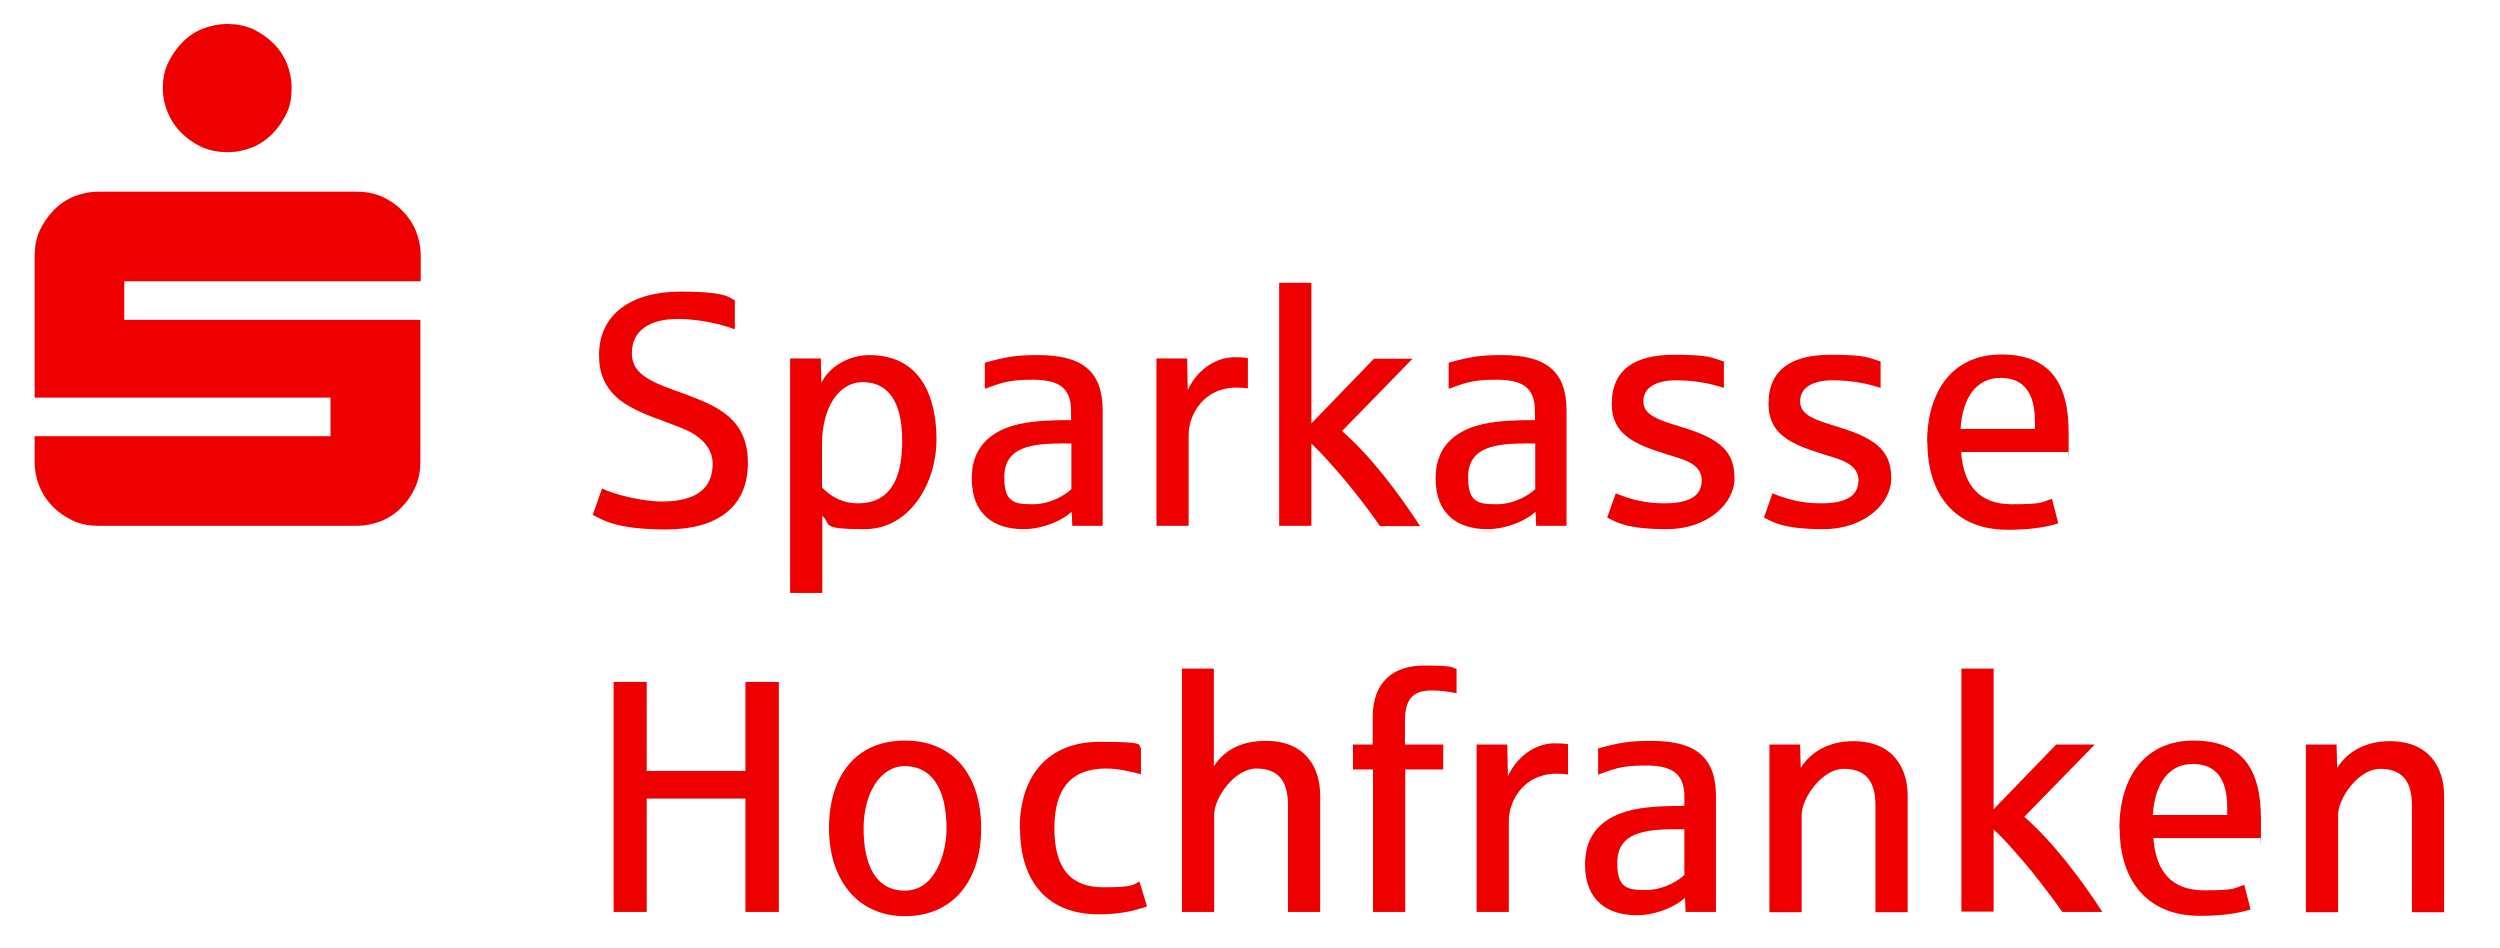 <?xml version="1.0" encoding="UTF-8"?>
<svg id="Ebene_1" xmlns="http://www.w3.org/2000/svg" version="1.1" viewBox="0 0 823 312">
  <!-- Generator: Adobe Illustrator 29.3.1, SVG Export Plug-In . SVG Version: 2.1.0 Build 151)  -->
  <defs>
    <style>
      .st0 {
        fill: #e00;
      }
    </style>
  </defs>
  <path class="st0" d="M55.3,37.2c1.1,2.6,2.6,4.8,4.6,6.7,1.9,1.9,4.1,3.4,6.7,4.6,2.6,1.1,5.4,1.6,8.3,1.6s5.7-.6,8.2-1.6c2.6-1.1,4.8-2.6,6.7-4.6,1.9-1.9,3.4-4.2,4.6-6.7s1.6-5.3,1.6-8.2-.6-5.7-1.6-8.2c-1.1-2.6-2.6-4.8-4.6-6.7-1.9-1.9-4.2-3.4-6.7-4.6-2.6-1.1-5.3-1.6-8.2-1.6s-5.7.6-8.3,1.6c-2.6,1.1-4.8,2.6-6.7,4.6-1.9,1.9-3.4,4.2-4.6,6.7s-1.7,5.3-1.7,8.2.6,5.7,1.7,8.2ZM13,160.2c1.1,2.6,2.6,4.8,4.5,6.7,1.9,1.9,4.2,3.4,6.7,4.6,2.6,1.1,5.3,1.6,8.2,1.6h84.9c2.9,0,5.7-.6,8.3-1.6,2.6-1.1,4.8-2.6,6.7-4.6,1.9-1.9,3.4-4.2,4.5-6.7,1.1-2.6,1.6-5.3,1.6-8.2v-46.7H40.9v-12.7h97.6v-8.4c0-2.9-.6-5.7-1.6-8.2-1.1-2.6-2.6-4.8-4.5-6.7-1.9-1.9-4.1-3.4-6.7-4.6-2.6-1.1-5.4-1.6-8.3-1.6H32.5c-2.9,0-5.7.6-8.2,1.6-2.6,1.1-4.8,2.6-6.7,4.6s-3.4,4.2-4.6,6.7c-1.1,2.6-1.6,5.3-1.6,8.2v46.7h97.4v12.7H11.4v8.4c0,2.9.6,5.7,1.6,8.2h0ZM202,224.5h10.9v29.3h32.5v-29.3h11v75.7h-11v-37.3h-32.5v37.3h-10.9v-75.7ZM272.9,272.7c0-17,8.6-28.9,25-28.9s25.1,11.9,25.1,28.9-9.1,28.9-25.1,28.9-25-12.5-25-28.9ZM311.6,272.7c0-13.9-5.5-20.5-13.7-20.5s-13.6,9.1-13.6,20.5,3.6,20.5,13.6,20.5,13.7-12.3,13.7-20.5ZM335.7,272.8c0-17.7,9.5-28.6,26.4-28.6s12,1.3,13.5,2v8.7c-2.3-.6-7-1.9-11.5-1.9-11.1,0-17,6.2-17,19.6s5.4,19.5,16.2,19.5,9.9-1.1,11.8-1.9l2.5,8.2c-4,1.4-8.9,2.6-15.9,2.6-16.7,0-25.9-10.6-25.9-28.3h0ZM389,220.1h10.6v32.2c3.2-5.1,8.7-8.4,17.1-8.4,13.2,0,17.9,8.9,17.9,18v38.3h-10.6v-35.2c0-8.3-3.5-12-10.5-12s-13.8,9.6-13.8,15.2v32h-10.6v-80.1h0ZM452.1,253.3h-6.7v-8.2h6.5v-9.1c0-11.2,6.5-16.9,16.9-16.9s8.9.7,10.7,1.1v8c-2.9-.6-5.6-.9-8.1-.9-6.4,0-8.9,2.9-8.9,10.2v7.6h12.6v8.2h-12.5v46.9h-10.6v-46.9h0ZM486.1,245.1h10.1l.2,10.4c3.7-7.8,10.4-10.9,15.6-10.8,1.8,0,3.2.1,4.2.3v10c-.8-.2-2.1-.3-3.8-.3-10.6,0-15.7,8.7-15.7,15.6v29.9h-10.6v-55.1h0ZM521.8,284.6c0-8.4,3.9-13.7,11.3-16.7,5.4-2.1,12-2.6,21.4-2.6v-3c0-8.1-4.6-10.3-12.9-10.3s-10.9,1.4-15.5,3v-8.6c7.3-2,10.4-2.5,17.6-2.5,14.7,0,21.2,5.5,21.2,18.3v38h-10l-.2-4.7c-2.9,2.9-9.5,5.8-15.9,5.8-9.3,0-17-4.6-17-16.7h0ZM554.5,288v-15h-3.9c-12.3,0-18.2,2.8-18.2,11.1s3.3,8.9,9.4,8.9,11.2-3.4,12.8-5.1h0ZM582.5,245.1h10.1l.2,7.7c3.3-5.3,9.3-8.8,17.3-8.8,13.2,0,17.9,8.9,17.9,18v38.3h-10.6v-35.2c0-8.3-3.5-12-10.5-12s-13.8,9.6-13.8,15.2v32h-10.6v-55.1h0ZM645.7,220.1h10.6v46.3l20.6-21.3h12.7l-23.2,23.8c9.2,8,18.5,20.2,25.7,31.3h-13.2c-2.2-3.2-4.7-6.5-7.5-10.1-2.7-3.5-5.4-6.7-8-9.6-2.5-2.9-4.9-5.4-7.1-7.5v27.1h-10.6v-80.1h0ZM697.7,272.8c0-17.2,8.6-29,24.4-29s22.2,9.1,22.2,25.7,0,4.6-.2,6.4h-35.2c.8,11.1,6.1,17.2,16.7,17.2s9.7-.7,13.2-1.8l2.1,8.1c-4.6,1.4-9.7,2.1-16.8,2.1-16.8,0-26.3-11.2-26.3-28.8h0ZM733.2,268.3v-2.5c0-9.1-3.5-14.3-11.3-14.3s-12.5,6.2-13.2,16.8h24.5ZM759.1,245.1h10.1l.2,7.7c3.3-5.3,9.3-8.8,17.3-8.8,13.2,0,17.9,8.9,17.9,18v38.3h-10.6v-35.2c0-8.3-3.5-12-10.5-12s-13.8,9.6-13.8,15.2v32h-10.6v-55.1h0ZM195.1,169.6l3.1-8.8c3.7,1.9,13.1,4.3,19.7,4.3,14.2,0,16.7-6.8,16.7-12.5s-4.7-9.5-10-11.6c-7.8-3.2-13.3-4.5-19.3-8.4-6.5-4.5-8.1-10.1-8.1-15.7,0-13.2,10.3-20.9,26.8-20.9s15.9,2.3,17.9,2.8v9.6c-5.4-2-12.5-3.4-18.8-3.4-9.5,0-15.1,4-15.1,11.3s7.1,9.7,17.1,13.3c11.1,4.1,21.1,8.2,21.1,22.8s-10.1,21.9-27,21.9-21.1-3.4-24.1-4.8h0ZM260.1,118h10.1l.2,8c2.7-5.5,9.3-9.1,15.8-9.1,17.2,0,22.1,14.2,22.1,27.9s-8.4,29.4-23.7,29.4-10.7-1.7-13.9-4.4v25.4h-10.6v-77.2h0ZM297,145c0-13.3-5-19.2-13-19.2s-13.4,8.5-13.4,20.5v14.2c3.2,3.2,6.9,5.2,11.8,5.2,12.4,0,14.6-11,14.6-20.6h0ZM319.9,157.6c0-8.4,3.9-13.7,11.3-16.7,5.4-2.1,12-2.6,21.4-2.6v-3c0-8.1-4.6-10.3-12.9-10.3s-10.9,1.4-15.5,3v-8.6c7.3-2,10.4-2.5,17.6-2.5,14.7,0,21.2,5.5,21.2,18.3v37.9h-10l-.2-4.7c-2.9,2.9-9.5,5.8-15.9,5.8-9.3,0-17-4.6-17-16.7h0ZM352.7,161v-15h-3.9c-12.3,0-18.2,2.8-18.2,11.1s3.3,8.9,9.4,8.9,11.2-3.4,12.8-5.1h0ZM380.7,118h10.1l.2,10.4c3.7-7.8,10.4-10.9,15.6-10.8,1.8,0,3.2.1,4.2.3v10c-.8-.2-2.1-.3-3.8-.3-10.6,0-15.7,8.7-15.7,15.6v29.9h-10.6v-55.1h0ZM421.1,93.1h10.6v46.3l20.6-21.3h12.7l-23.2,23.8c9.2,8,18.5,20.2,25.7,31.3h-13.2c-2.2-3.2-4.7-6.6-7.5-10.1-2.7-3.5-5.4-6.7-8-9.6-2.5-2.9-4.9-5.4-7.1-7.5v27.1h-10.6v-80.1h0ZM472.6,157.6c0-8.4,3.9-13.7,11.3-16.7,5.4-2.1,12-2.6,21.4-2.6v-3c0-8.1-4.6-10.3-12.9-10.3s-10.9,1.4-15.5,3v-8.6c7.3-2,10.4-2.5,17.6-2.5,14.7,0,21.2,5.5,21.2,18.3v37.9h-10l-.2-4.7c-2.9,2.9-9.5,5.8-15.9,5.8-9.3,0-17-4.6-17-16.7h0ZM505.4,161v-15h-3.9c-12.3,0-18.2,2.8-18.2,11.1s3.3,8.9,9.4,8.9,11.2-3.4,12.8-5.1h0ZM529.1,170.4l2.8-8c5.1,2.1,9.8,3.3,16.1,3.3,9.8,0,12.2-3.6,12.2-7.6s-3.3-6-7.8-7.4c-11.9-3.7-21.8-6.2-21.8-17.8s8.1-16.1,20.4-16.1,12.4,1,16.5,2.2v8.7c-4.6-1.5-9.6-2.5-15.8-2.5s-10.7,2.2-10.7,6.9,5.1,6.2,13.3,8.7c12.7,3.9,16.7,8.4,16.7,16.7s-8.9,16.7-22.3,16.7-16.7-2.4-19.6-3.8ZM580.7,170.4l2.8-8c5.1,2.1,9.8,3.3,16.1,3.3,9.8,0,12.2-3.6,12.2-7.6s-3.3-6-7.8-7.4c-11.9-3.7-21.8-6.2-21.8-17.8s8.1-16.1,20.4-16.1,12.4,1,16.5,2.2v8.7c-4.6-1.5-9.6-2.5-15.8-2.5s-10.7,2.2-10.7,6.9,5.1,6.2,13.3,8.7c12.7,3.9,16.7,8.4,16.7,16.7s-8.9,16.7-22.3,16.7-16.7-2.4-19.6-3.8ZM634.4,145.7c0-17.2,8.6-29,24.4-29s22.2,9.1,22.2,25.7,0,4.6-.2,6.4h-35.2c.8,11.1,6.1,17.2,16.7,17.2s9.7-.7,13.2-1.8l2.1,8.1c-4.6,1.4-9.7,2.1-16.8,2.1-16.8,0-26.3-11.2-26.3-28.8h0ZM669.9,141.2v-2.5c0-9.1-3.5-14.3-11.3-14.3s-12.5,6.2-13.2,16.8h24.5Z"/>
</svg>